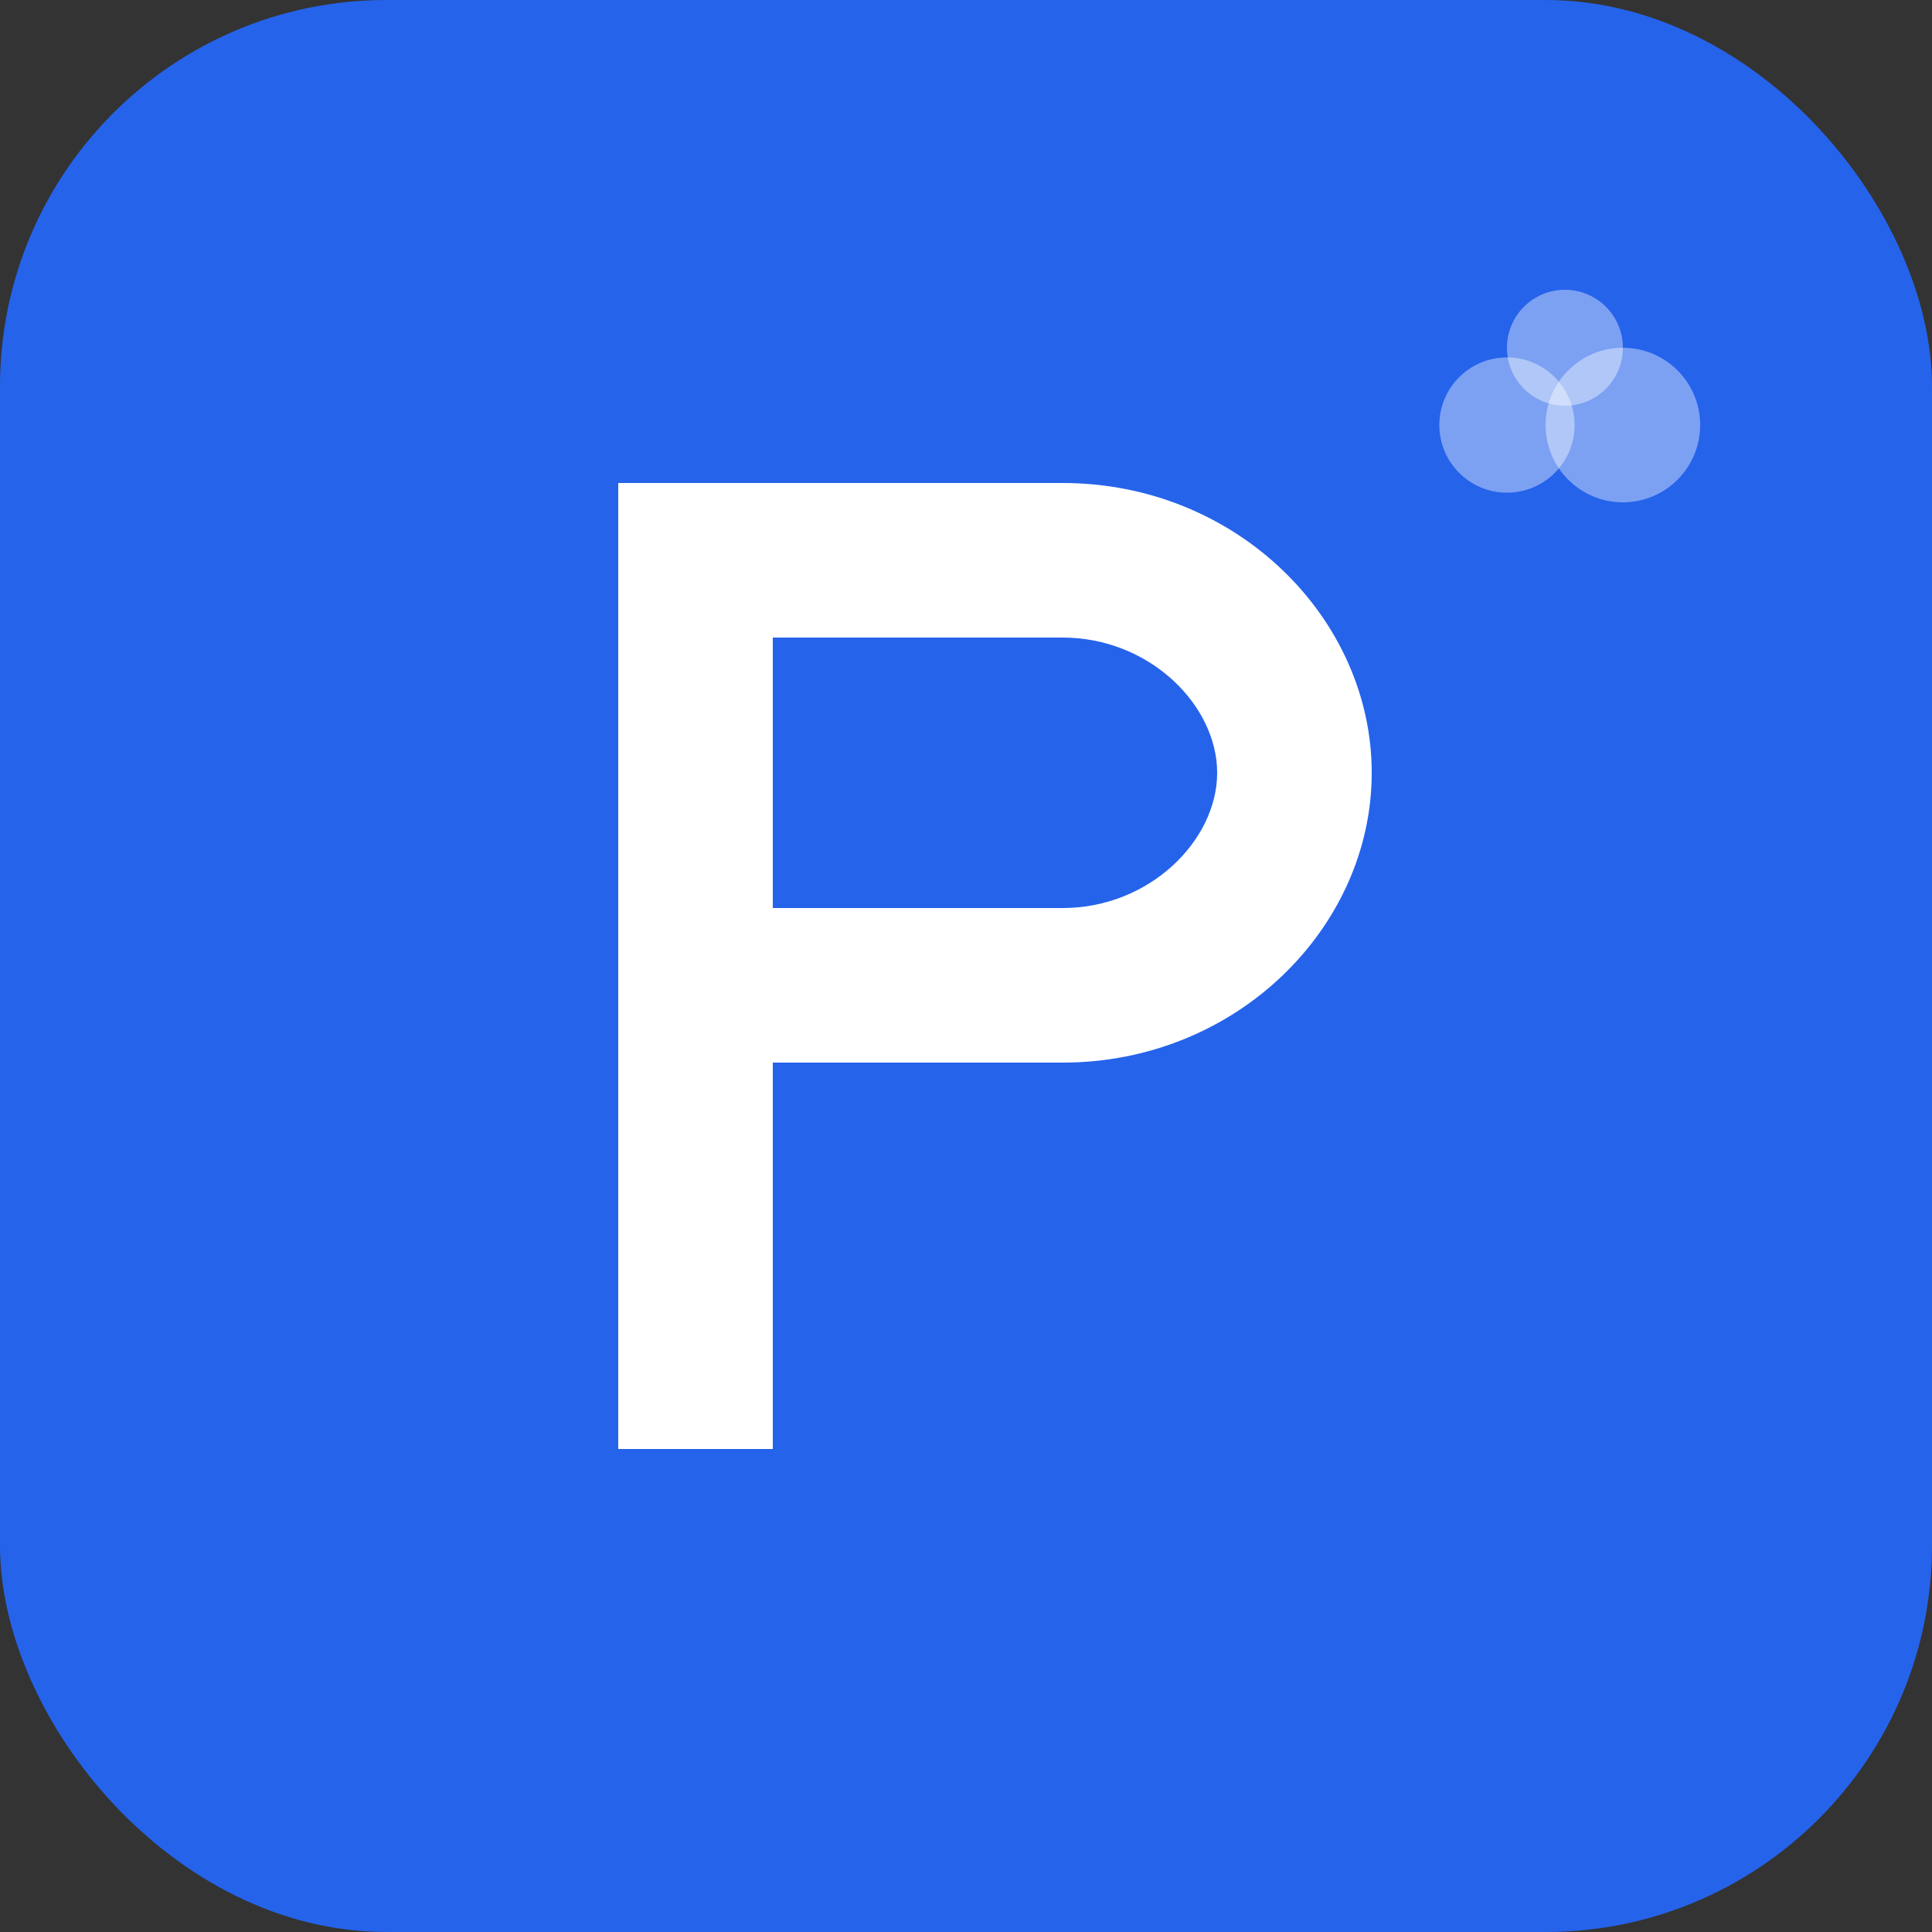<svg xmlns="http://www.w3.org/2000/svg" viewBox="0 0 100 100">
  <rect x="0" y="0" width="100" height="100" fill="#333333" stroke="none"/>
  <!-- Background -->
  <rect width="100" height="100" rx="20" fill="#2563eb"/>

  <!-- Letter P in bold, clean style -->
  <path d="M 32 25 L 32 75 L 40 75 L 40 55 L 55 55 C 64 55 71 48 71 40 C 71 32 64 25 55 25 Z M 40 33 L 55 33 C 59.5 33 63 36.5 63 40 C 63 43.5 59.5 47 55 47 L 40 47 Z" fill="white"/>

  <!-- Optional: Subtle cloud accent in top right corner -->
  <circle cx="78" cy="22" r="3.5" fill="white" opacity="0.4"/>
  <circle cx="84" cy="22" r="4" fill="white" opacity="0.4"/>
  <circle cx="81" cy="18" r="3" fill="white" opacity="0.4"/>
</svg>
